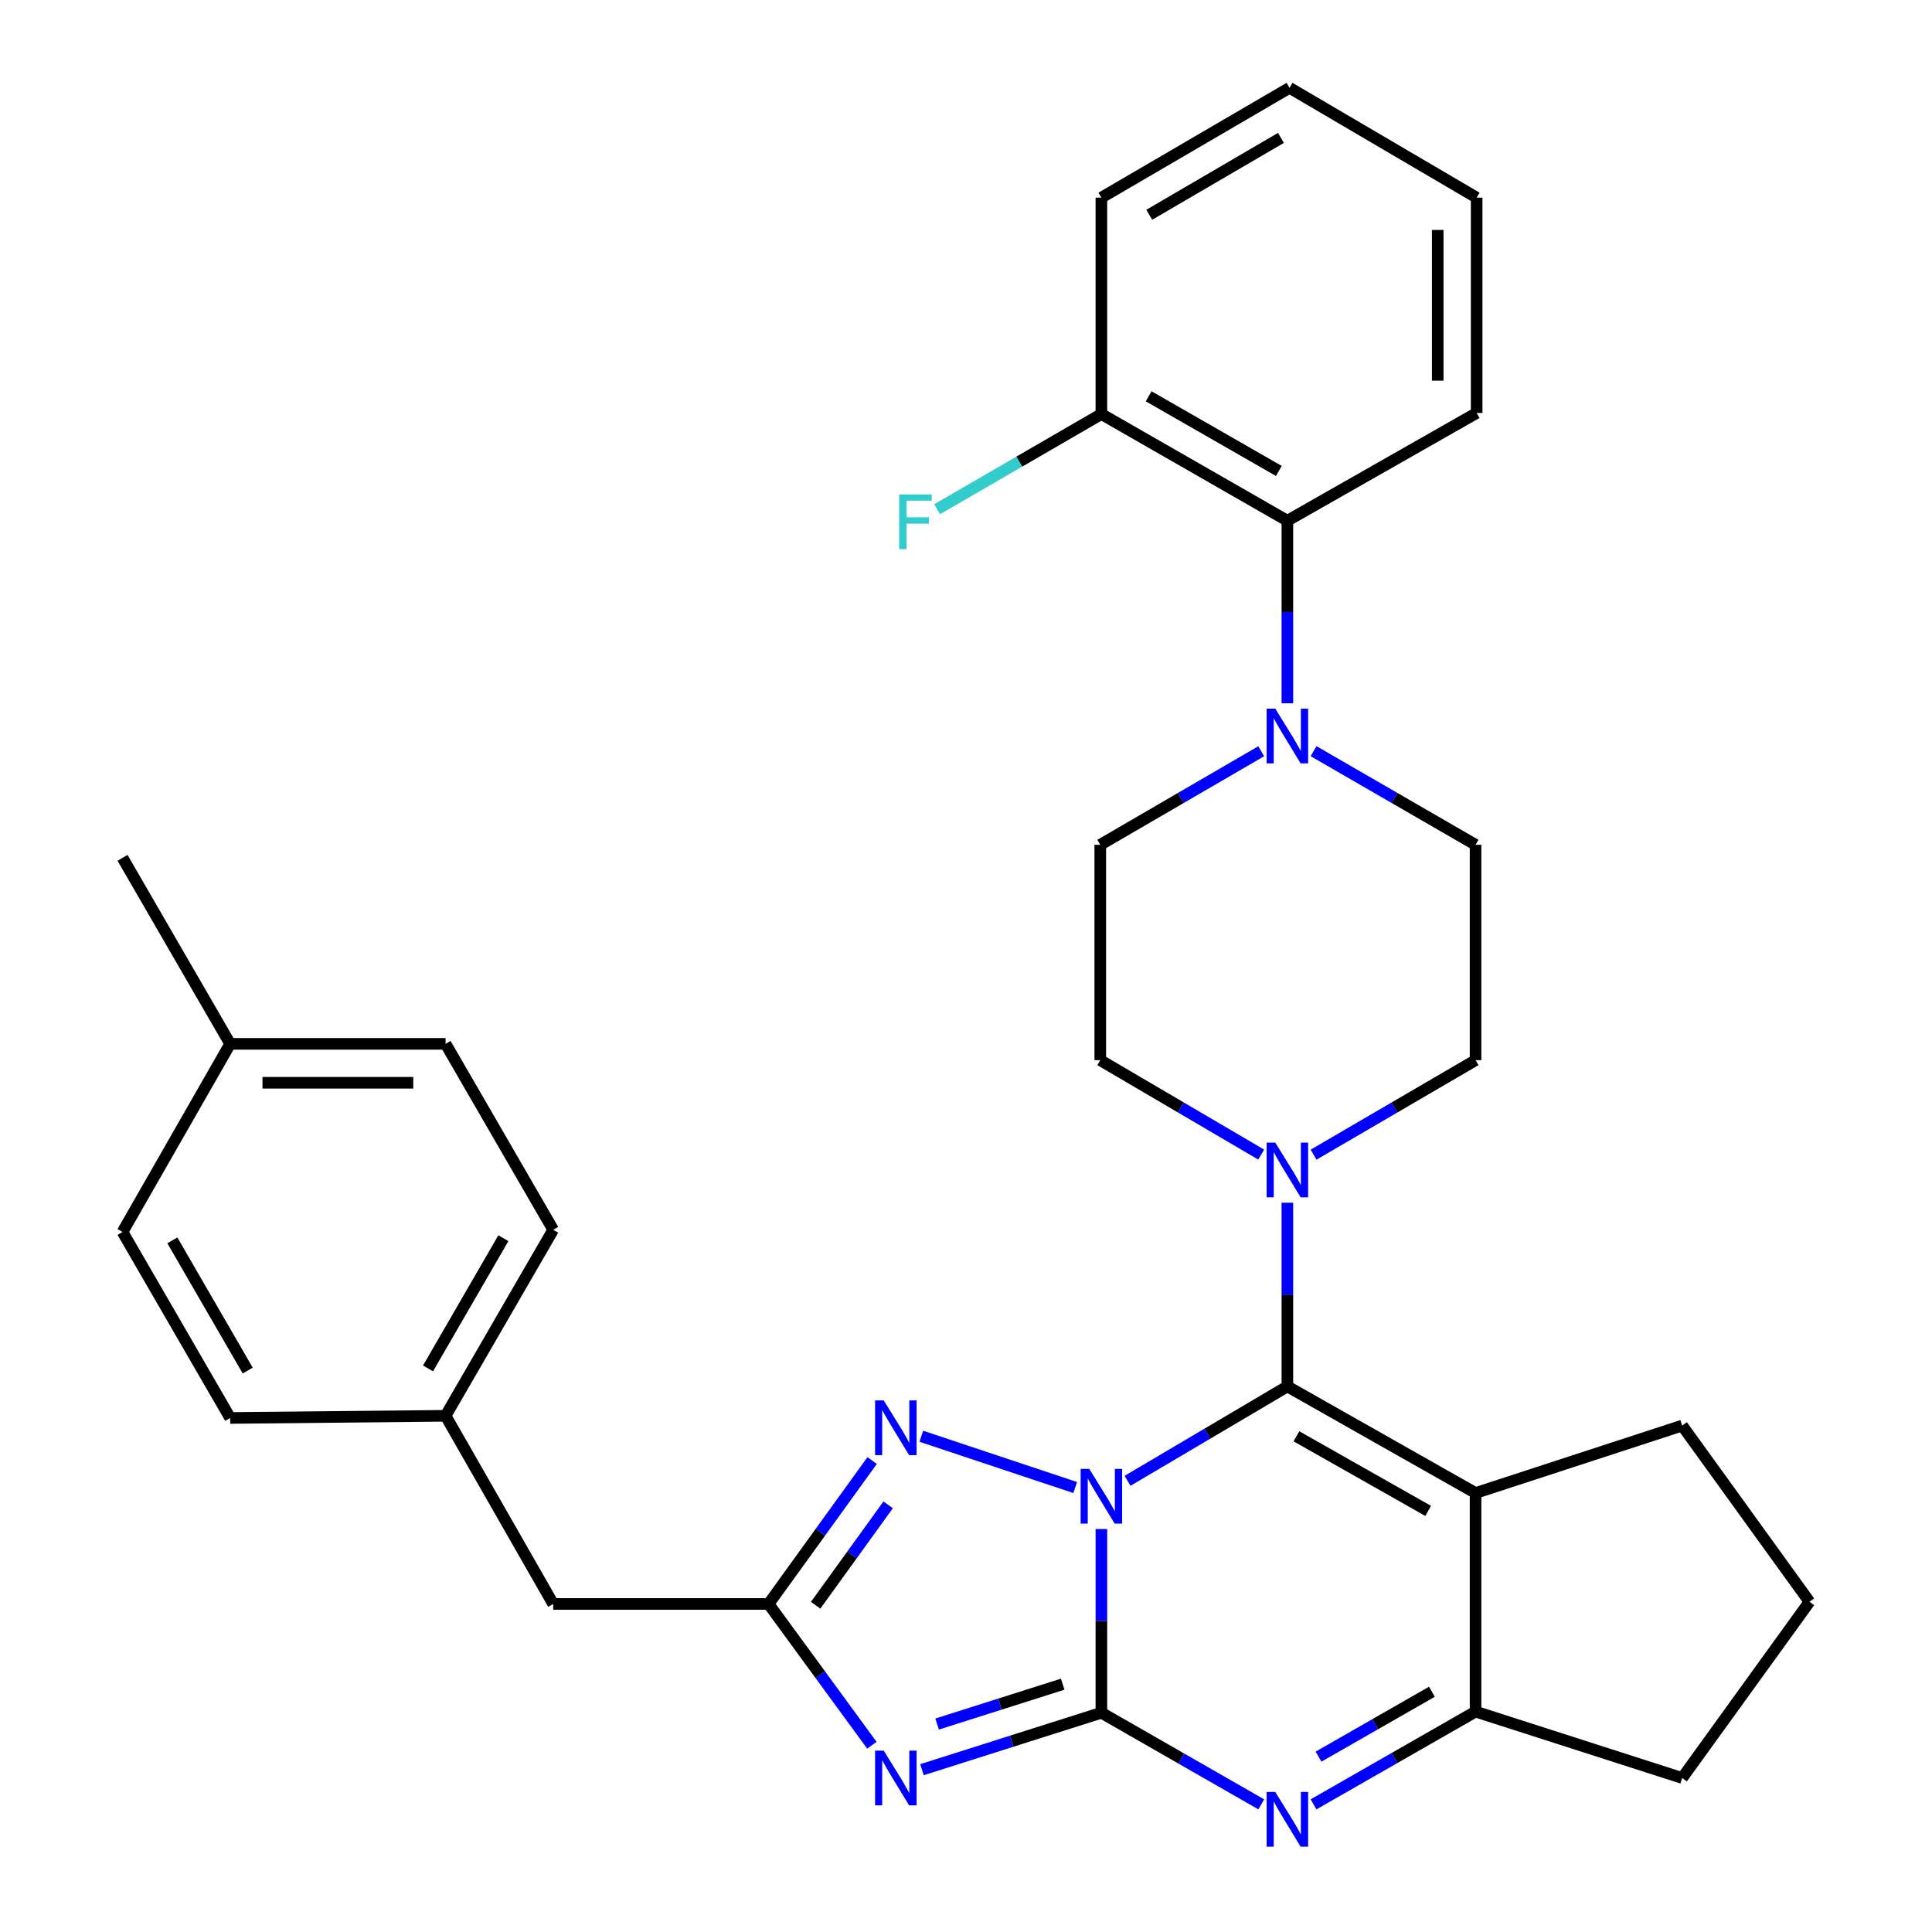 <?xml version='1.0' encoding='iso-8859-1'?>
<svg version='1.1' baseProfile='full'
              xmlns='http://www.w3.org/2000/svg'
                      xmlns:rdkit='http://www.rdkit.org/xml'
                      xmlns:xlink='http://www.w3.org/1999/xlink'
                  xml:space='preserve'
width='1000px' height='1000px' viewBox='0 0 1000 1000'>
<!-- END OF HEADER -->
<rect style='opacity:1.0;fill:#FFFFFF;stroke:none' width='1000' height='1000' x='0' y='0'> </rect>
<path class='bond-0' d='M 570.076,791.422 L 570.076,838.965' style='fill:none;fill-rule:evenodd;stroke:#0000FF;stroke-width:6px;stroke-linecap:butt;stroke-linejoin:miter;stroke-opacity:1' />
<path class='bond-0' d='M 570.076,838.965 L 570.076,886.508' style='fill:none;fill-rule:evenodd;stroke:#000000;stroke-width:6px;stroke-linecap:butt;stroke-linejoin:miter;stroke-opacity:1' />
<path class='bond-1' d='M 583.611,766.468 L 624.976,742.041' style='fill:none;fill-rule:evenodd;stroke:#0000FF;stroke-width:6px;stroke-linecap:butt;stroke-linejoin:miter;stroke-opacity:1' />
<path class='bond-1' d='M 624.976,742.041 L 666.342,717.614' style='fill:none;fill-rule:evenodd;stroke:#000000;stroke-width:6px;stroke-linecap:butt;stroke-linejoin:miter;stroke-opacity:1' />
<path class='bond-4' d='M 556.532,769.947 L 476.867,743.398' style='fill:none;fill-rule:evenodd;stroke:#0000FF;stroke-width:6px;stroke-linecap:butt;stroke-linejoin:miter;stroke-opacity:1' />
<path class='bond-2' d='M 570.076,886.508 L 523.644,901.249' style='fill:none;fill-rule:evenodd;stroke:#000000;stroke-width:6px;stroke-linecap:butt;stroke-linejoin:miter;stroke-opacity:1' />
<path class='bond-2' d='M 523.644,901.249 L 477.211,915.991' style='fill:none;fill-rule:evenodd;stroke:#0000FF;stroke-width:6px;stroke-linecap:butt;stroke-linejoin:miter;stroke-opacity:1' />
<path class='bond-2' d='M 550.05,871.729 L 517.547,882.048' style='fill:none;fill-rule:evenodd;stroke:#000000;stroke-width:6px;stroke-linecap:butt;stroke-linejoin:miter;stroke-opacity:1' />
<path class='bond-2' d='M 517.547,882.048 L 485.045,892.367' style='fill:none;fill-rule:evenodd;stroke:#0000FF;stroke-width:6px;stroke-linecap:butt;stroke-linejoin:miter;stroke-opacity:1' />
<path class='bond-5' d='M 570.076,886.508 L 611.452,910.219' style='fill:none;fill-rule:evenodd;stroke:#000000;stroke-width:6px;stroke-linecap:butt;stroke-linejoin:miter;stroke-opacity:1' />
<path class='bond-5' d='M 611.452,910.219 L 652.828,933.931' style='fill:none;fill-rule:evenodd;stroke:#0000FF;stroke-width:6px;stroke-linecap:butt;stroke-linejoin:miter;stroke-opacity:1' />
<path class='bond-3' d='M 666.342,717.614 L 763.749,772.782' style='fill:none;fill-rule:evenodd;stroke:#000000;stroke-width:6px;stroke-linecap:butt;stroke-linejoin:miter;stroke-opacity:1' />
<path class='bond-3' d='M 671.024,743.42 L 739.21,782.037' style='fill:none;fill-rule:evenodd;stroke:#000000;stroke-width:6px;stroke-linecap:butt;stroke-linejoin:miter;stroke-opacity:1' />
<path class='bond-8' d='M 666.342,717.614 L 666.342,670.071' style='fill:none;fill-rule:evenodd;stroke:#000000;stroke-width:6px;stroke-linecap:butt;stroke-linejoin:miter;stroke-opacity:1' />
<path class='bond-8' d='M 666.342,670.071 L 666.342,622.528' style='fill:none;fill-rule:evenodd;stroke:#0000FF;stroke-width:6px;stroke-linecap:butt;stroke-linejoin:miter;stroke-opacity:1' />
<path class='bond-32' d='M 451.284,903.337 L 424.543,866.773' style='fill:none;fill-rule:evenodd;stroke:#0000FF;stroke-width:6px;stroke-linecap:butt;stroke-linejoin:miter;stroke-opacity:1' />
<path class='bond-32' d='M 424.543,866.773 L 397.802,830.21' style='fill:none;fill-rule:evenodd;stroke:#000000;stroke-width:6px;stroke-linecap:butt;stroke-linejoin:miter;stroke-opacity:1' />
<path class='bond-7' d='M 763.749,772.782 L 763.749,885.926' style='fill:none;fill-rule:evenodd;stroke:#000000;stroke-width:6px;stroke-linecap:butt;stroke-linejoin:miter;stroke-opacity:1' />
<path class='bond-17' d='M 763.749,772.782 L 870.692,737.873' style='fill:none;fill-rule:evenodd;stroke:#000000;stroke-width:6px;stroke-linecap:butt;stroke-linejoin:miter;stroke-opacity:1' />
<path class='bond-6' d='M 451.421,755.976 L 424.612,793.093' style='fill:none;fill-rule:evenodd;stroke:#0000FF;stroke-width:6px;stroke-linecap:butt;stroke-linejoin:miter;stroke-opacity:1' />
<path class='bond-6' d='M 424.612,793.093 L 397.802,830.21' style='fill:none;fill-rule:evenodd;stroke:#000000;stroke-width:6px;stroke-linecap:butt;stroke-linejoin:miter;stroke-opacity:1' />
<path class='bond-6' d='M 459.71,778.907 L 440.943,804.889' style='fill:none;fill-rule:evenodd;stroke:#0000FF;stroke-width:6px;stroke-linecap:butt;stroke-linejoin:miter;stroke-opacity:1' />
<path class='bond-6' d='M 440.943,804.889 L 422.177,830.871' style='fill:none;fill-rule:evenodd;stroke:#000000;stroke-width:6px;stroke-linecap:butt;stroke-linejoin:miter;stroke-opacity:1' />
<path class='bond-33' d='M 679.887,933.923 L 721.818,909.924' style='fill:none;fill-rule:evenodd;stroke:#0000FF;stroke-width:6px;stroke-linecap:butt;stroke-linejoin:miter;stroke-opacity:1' />
<path class='bond-33' d='M 721.818,909.924 L 763.749,885.926' style='fill:none;fill-rule:evenodd;stroke:#000000;stroke-width:6px;stroke-linecap:butt;stroke-linejoin:miter;stroke-opacity:1' />
<path class='bond-33' d='M 682.459,909.238 L 711.811,892.439' style='fill:none;fill-rule:evenodd;stroke:#0000FF;stroke-width:6px;stroke-linecap:butt;stroke-linejoin:miter;stroke-opacity:1' />
<path class='bond-33' d='M 711.811,892.439 L 741.163,875.64' style='fill:none;fill-rule:evenodd;stroke:#000000;stroke-width:6px;stroke-linecap:butt;stroke-linejoin:miter;stroke-opacity:1' />
<path class='bond-16' d='M 397.802,830.21 L 286.337,830.21' style='fill:none;fill-rule:evenodd;stroke:#000000;stroke-width:6px;stroke-linecap:butt;stroke-linejoin:miter;stroke-opacity:1' />
<path class='bond-20' d='M 763.749,885.926 L 870.692,920.287' style='fill:none;fill-rule:evenodd;stroke:#000000;stroke-width:6px;stroke-linecap:butt;stroke-linejoin:miter;stroke-opacity:1' />
<path class='bond-11' d='M 679.901,597.657 L 721.825,573.2' style='fill:none;fill-rule:evenodd;stroke:#0000FF;stroke-width:6px;stroke-linecap:butt;stroke-linejoin:miter;stroke-opacity:1' />
<path class='bond-11' d='M 721.825,573.2 L 763.749,548.743' style='fill:none;fill-rule:evenodd;stroke:#000000;stroke-width:6px;stroke-linecap:butt;stroke-linejoin:miter;stroke-opacity:1' />
<path class='bond-12' d='M 652.794,597.619 L 611.144,573.181' style='fill:none;fill-rule:evenodd;stroke:#0000FF;stroke-width:6px;stroke-linecap:butt;stroke-linejoin:miter;stroke-opacity:1' />
<path class='bond-12' d='M 611.144,573.181 L 569.494,548.743' style='fill:none;fill-rule:evenodd;stroke:#000000;stroke-width:6px;stroke-linecap:butt;stroke-linejoin:miter;stroke-opacity:1' />
<path class='bond-9' d='M 652.801,388.84 L 611.147,413.054' style='fill:none;fill-rule:evenodd;stroke:#0000FF;stroke-width:6px;stroke-linecap:butt;stroke-linejoin:miter;stroke-opacity:1' />
<path class='bond-9' d='M 611.147,413.054 L 569.494,437.267' style='fill:none;fill-rule:evenodd;stroke:#000000;stroke-width:6px;stroke-linecap:butt;stroke-linejoin:miter;stroke-opacity:1' />
<path class='bond-10' d='M 666.342,364.023 L 666.342,316.769' style='fill:none;fill-rule:evenodd;stroke:#0000FF;stroke-width:6px;stroke-linecap:butt;stroke-linejoin:miter;stroke-opacity:1' />
<path class='bond-10' d='M 666.342,316.769 L 666.342,269.515' style='fill:none;fill-rule:evenodd;stroke:#000000;stroke-width:6px;stroke-linecap:butt;stroke-linejoin:miter;stroke-opacity:1' />
<path class='bond-34' d='M 679.894,388.802 L 721.822,413.035' style='fill:none;fill-rule:evenodd;stroke:#0000FF;stroke-width:6px;stroke-linecap:butt;stroke-linejoin:miter;stroke-opacity:1' />
<path class='bond-34' d='M 721.822,413.035 L 763.749,437.267' style='fill:none;fill-rule:evenodd;stroke:#000000;stroke-width:6px;stroke-linecap:butt;stroke-linejoin:miter;stroke-opacity:1' />
<path class='bond-15' d='M 666.342,269.515 L 570.076,214.314' style='fill:none;fill-rule:evenodd;stroke:#000000;stroke-width:6px;stroke-linecap:butt;stroke-linejoin:miter;stroke-opacity:1' />
<path class='bond-15' d='M 661.923,243.758 L 594.537,205.118' style='fill:none;fill-rule:evenodd;stroke:#000000;stroke-width:6px;stroke-linecap:butt;stroke-linejoin:miter;stroke-opacity:1' />
<path class='bond-27' d='M 666.342,269.515 L 764.309,213.755' style='fill:none;fill-rule:evenodd;stroke:#000000;stroke-width:6px;stroke-linecap:butt;stroke-linejoin:miter;stroke-opacity:1' />
<path class='bond-13' d='M 763.749,548.743 L 763.749,437.267' style='fill:none;fill-rule:evenodd;stroke:#000000;stroke-width:6px;stroke-linecap:butt;stroke-linejoin:miter;stroke-opacity:1' />
<path class='bond-14' d='M 569.494,548.743 L 569.494,437.267' style='fill:none;fill-rule:evenodd;stroke:#000000;stroke-width:6px;stroke-linecap:butt;stroke-linejoin:miter;stroke-opacity:1' />
<path class='bond-19' d='M 570.076,214.314 L 527.554,238.95' style='fill:none;fill-rule:evenodd;stroke:#000000;stroke-width:6px;stroke-linecap:butt;stroke-linejoin:miter;stroke-opacity:1' />
<path class='bond-19' d='M 527.554,238.95 L 485.033,263.586' style='fill:none;fill-rule:evenodd;stroke:#33CCCC;stroke-width:6px;stroke-linecap:butt;stroke-linejoin:miter;stroke-opacity:1' />
<path class='bond-28' d='M 570.076,214.314 L 570.076,102.301' style='fill:none;fill-rule:evenodd;stroke:#000000;stroke-width:6px;stroke-linecap:butt;stroke-linejoin:miter;stroke-opacity:1' />
<path class='bond-18' d='M 286.337,830.21 L 230.632,732.814' style='fill:none;fill-rule:evenodd;stroke:#000000;stroke-width:6px;stroke-linecap:butt;stroke-linejoin:miter;stroke-opacity:1' />
<path class='bond-26' d='M 870.692,737.873 L 936.582,829.091' style='fill:none;fill-rule:evenodd;stroke:#000000;stroke-width:6px;stroke-linecap:butt;stroke-linejoin:miter;stroke-opacity:1' />
<path class='bond-22' d='M 230.632,732.814 L 119.134,733.933' style='fill:none;fill-rule:evenodd;stroke:#000000;stroke-width:6px;stroke-linecap:butt;stroke-linejoin:miter;stroke-opacity:1' />
<path class='bond-23' d='M 230.632,732.814 L 286.337,636.537' style='fill:none;fill-rule:evenodd;stroke:#000000;stroke-width:6px;stroke-linecap:butt;stroke-linejoin:miter;stroke-opacity:1' />
<path class='bond-23' d='M 221.55,708.283 L 260.543,640.889' style='fill:none;fill-rule:evenodd;stroke:#000000;stroke-width:6px;stroke-linecap:butt;stroke-linejoin:miter;stroke-opacity:1' />
<path class='bond-35' d='M 870.692,920.287 L 936.582,829.091' style='fill:none;fill-rule:evenodd;stroke:#000000;stroke-width:6px;stroke-linecap:butt;stroke-linejoin:miter;stroke-opacity:1' />
<path class='bond-21' d='M 119.134,540.293 L 230.632,540.293' style='fill:none;fill-rule:evenodd;stroke:#000000;stroke-width:6px;stroke-linecap:butt;stroke-linejoin:miter;stroke-opacity:1' />
<path class='bond-21' d='M 135.858,560.44 L 213.908,560.44' style='fill:none;fill-rule:evenodd;stroke:#000000;stroke-width:6px;stroke-linecap:butt;stroke-linejoin:miter;stroke-opacity:1' />
<path class='bond-29' d='M 119.134,540.293 L 63.418,444.016' style='fill:none;fill-rule:evenodd;stroke:#000000;stroke-width:6px;stroke-linecap:butt;stroke-linejoin:miter;stroke-opacity:1' />
<path class='bond-36' d='M 119.134,540.293 L 63.418,637.656' style='fill:none;fill-rule:evenodd;stroke:#000000;stroke-width:6px;stroke-linecap:butt;stroke-linejoin:miter;stroke-opacity:1' />
<path class='bond-25' d='M 119.134,733.933 L 63.418,637.656' style='fill:none;fill-rule:evenodd;stroke:#000000;stroke-width:6px;stroke-linecap:butt;stroke-linejoin:miter;stroke-opacity:1' />
<path class='bond-25' d='M 128.213,709.401 L 89.212,642.007' style='fill:none;fill-rule:evenodd;stroke:#000000;stroke-width:6px;stroke-linecap:butt;stroke-linejoin:miter;stroke-opacity:1' />
<path class='bond-24' d='M 286.337,636.537 L 230.632,540.293' style='fill:none;fill-rule:evenodd;stroke:#000000;stroke-width:6px;stroke-linecap:butt;stroke-linejoin:miter;stroke-opacity:1' />
<path class='bond-30' d='M 764.309,213.755 L 764.309,102.301' style='fill:none;fill-rule:evenodd;stroke:#000000;stroke-width:6px;stroke-linecap:butt;stroke-linejoin:miter;stroke-opacity:1' />
<path class='bond-30' d='M 744.162,197.037 L 744.162,119.019' style='fill:none;fill-rule:evenodd;stroke:#000000;stroke-width:6px;stroke-linecap:butt;stroke-linejoin:miter;stroke-opacity:1' />
<path class='bond-37' d='M 570.076,102.301 L 667.461,45.455' style='fill:none;fill-rule:evenodd;stroke:#000000;stroke-width:6px;stroke-linecap:butt;stroke-linejoin:miter;stroke-opacity:1' />
<path class='bond-37' d='M 594.84,111.173 L 663.009,71.38' style='fill:none;fill-rule:evenodd;stroke:#000000;stroke-width:6px;stroke-linecap:butt;stroke-linejoin:miter;stroke-opacity:1' />
<path class='bond-31' d='M 764.309,102.301 L 667.461,45.455' style='fill:none;fill-rule:evenodd;stroke:#000000;stroke-width:6px;stroke-linecap:butt;stroke-linejoin:miter;stroke-opacity:1' />
<path  class='atom-0' d='M 563.816 760.301
L 573.096 775.301
Q 574.016 776.781, 575.496 779.461
Q 576.976 782.141, 577.056 782.301
L 577.056 760.301
L 580.816 760.301
L 580.816 788.621
L 576.936 788.621
L 566.976 772.221
Q 565.816 770.301, 564.576 768.101
Q 563.376 765.901, 563.016 765.221
L 563.016 788.621
L 559.336 788.621
L 559.336 760.301
L 563.816 760.301
' fill='#0000FF'/>
<path  class='atom-3' d='M 457.421 906.127
L 466.701 921.127
Q 467.621 922.607, 469.101 925.287
Q 470.581 927.967, 470.661 928.127
L 470.661 906.127
L 474.421 906.127
L 474.421 934.447
L 470.541 934.447
L 460.581 918.047
Q 459.421 916.127, 458.181 913.927
Q 456.981 911.727, 456.621 911.047
L 456.621 934.447
L 452.941 934.447
L 452.941 906.127
L 457.421 906.127
' fill='#0000FF'/>
<path  class='atom-5' d='M 457.421 724.843
L 466.701 739.843
Q 467.621 741.323, 469.101 744.003
Q 470.581 746.683, 470.661 746.843
L 470.661 724.843
L 474.421 724.843
L 474.421 753.163
L 470.541 753.163
L 460.581 736.763
Q 459.421 734.843, 458.181 732.643
Q 456.981 730.443, 456.621 729.763
L 456.621 753.163
L 452.941 753.163
L 452.941 724.843
L 457.421 724.843
' fill='#0000FF'/>
<path  class='atom-6' d='M 660.082 927.515
L 669.362 942.515
Q 670.282 943.995, 671.762 946.675
Q 673.242 949.355, 673.322 949.515
L 673.322 927.515
L 677.082 927.515
L 677.082 955.835
L 673.202 955.835
L 663.242 939.435
Q 662.082 937.515, 660.842 935.315
Q 659.642 933.115, 659.282 932.435
L 659.282 955.835
L 655.602 955.835
L 655.602 927.515
L 660.082 927.515
' fill='#0000FF'/>
<path  class='atom-9' d='M 660.082 591.407
L 669.362 606.407
Q 670.282 607.887, 671.762 610.567
Q 673.242 613.247, 673.322 613.407
L 673.322 591.407
L 677.082 591.407
L 677.082 619.727
L 673.202 619.727
L 663.242 603.327
Q 662.082 601.407, 660.842 599.207
Q 659.642 597.007, 659.282 596.327
L 659.282 619.727
L 655.602 619.727
L 655.602 591.407
L 660.082 591.407
' fill='#0000FF'/>
<path  class='atom-10' d='M 660.082 366.809
L 669.362 381.809
Q 670.282 383.289, 671.762 385.969
Q 673.242 388.649, 673.322 388.809
L 673.322 366.809
L 677.082 366.809
L 677.082 395.129
L 673.202 395.129
L 663.242 378.729
Q 662.082 376.809, 660.842 374.609
Q 659.642 372.409, 659.282 371.729
L 659.282 395.129
L 655.602 395.129
L 655.602 366.809
L 660.082 366.809
' fill='#0000FF'/>
<path  class='atom-20' d='M 465.412 255.915
L 482.252 255.915
L 482.252 259.155
L 469.212 259.155
L 469.212 267.755
L 480.812 267.755
L 480.812 271.035
L 469.212 271.035
L 469.212 284.235
L 465.412 284.235
L 465.412 255.915
' fill='#33CCCC'/>
</svg>
